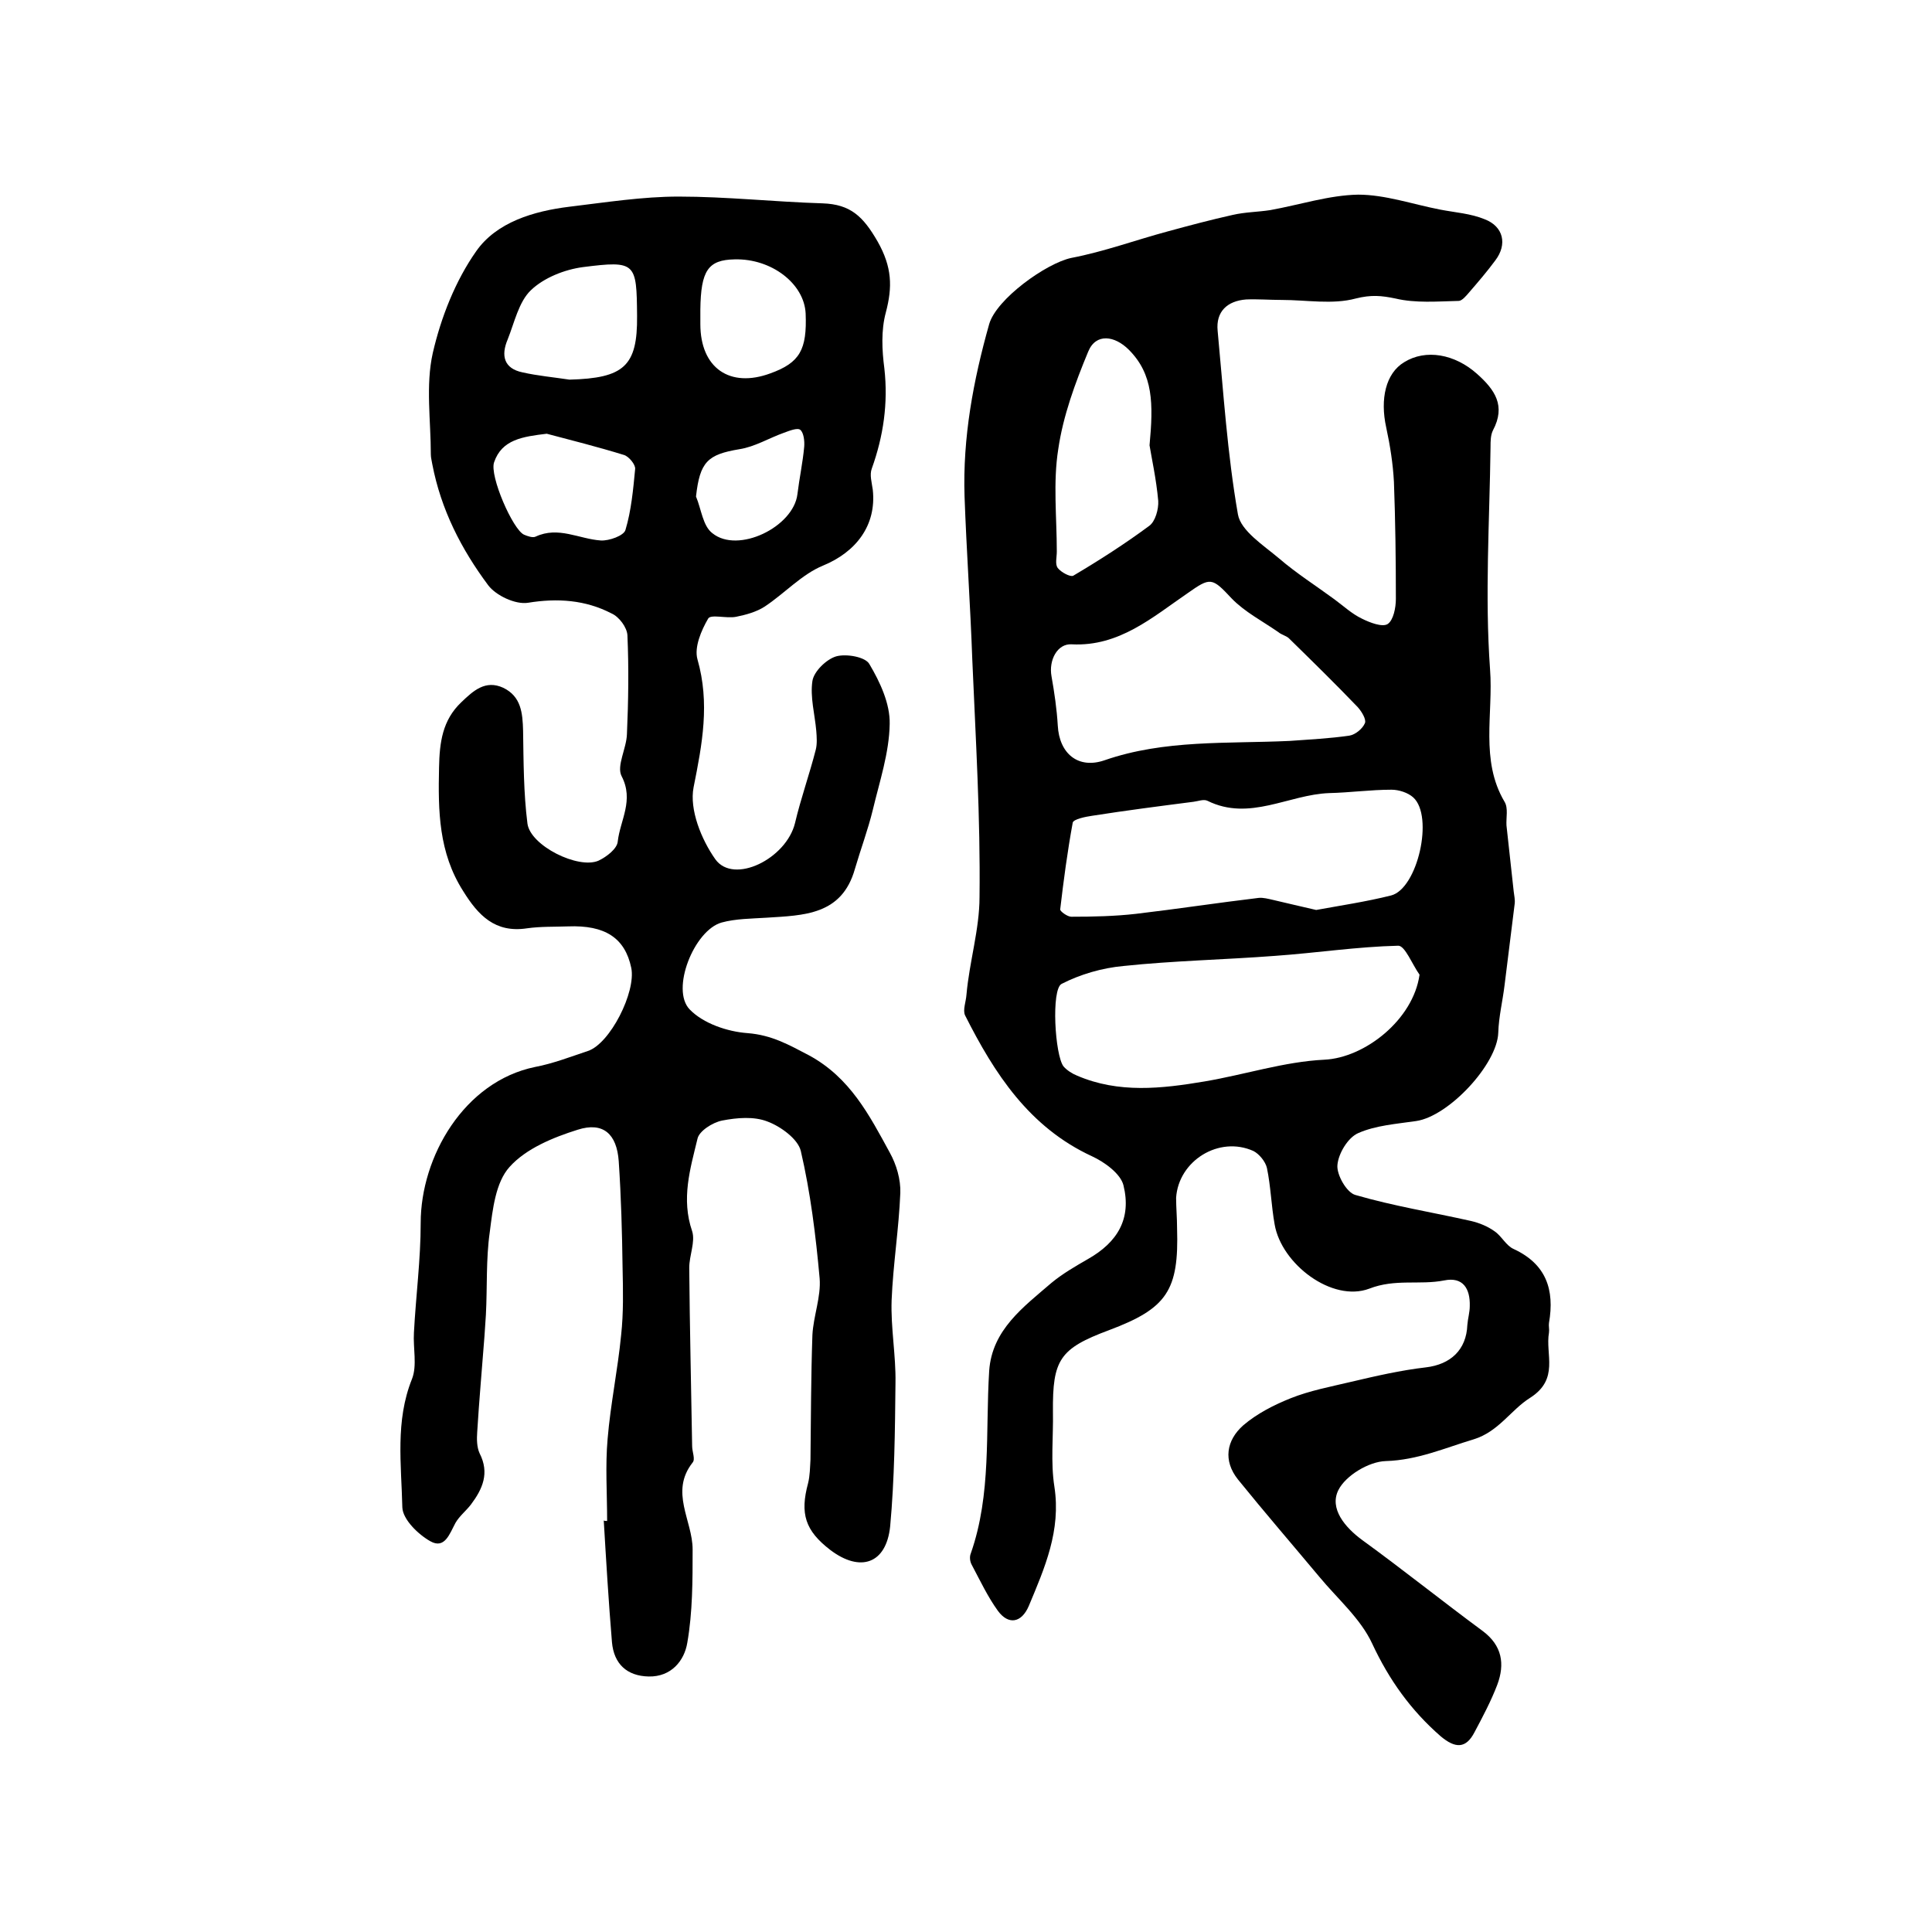 <?xml version="1.0" encoding="utf-8"?>
<!-- Generator: Adobe Illustrator 22.0.0, SVG Export Plug-In . SVG Version: 6.00 Build 0)  -->
<svg version="1.1" id="图层_1" xmlns="http://www.w3.org/2000/svg" xmlns:xlink="http://www.w3.org/1999/xlink" x="0px" y="0px"
	 viewBox="0 0 400 400" style="enable-background:new 0 0 400 400;" xml:space="preserve">
<style type="text/css">
	.st0{fill:#FFFFFF;}
</style>
<g>
	
	<path d="M243.7,254.3c0.4,12.9-2.1,16.6-14.1,21.1c-10.2,3.8-11.7,6.1-11.6,16.9c0.1,5.2-0.5,10.4,0.3,15.5
		c1.4,9.1-2,16.8-5.3,24.7c-1.5,3.5-4.2,4-6.4,1c-2.1-2.9-3.7-6.3-5.4-9.5c-0.4-0.7-0.5-1.7-0.2-2.4c4.3-12.3,3-25.1,3.8-37.8
		c0.6-8.5,7.1-13.2,12.9-18.2c2.3-1.9,4.9-3.4,7.5-4.9c6.2-3.5,9.1-8.4,7.4-15.3c-0.6-2.4-3.9-4.8-6.5-6c-13-6-20.2-17.1-26.3-29.2
		c-0.5-1.1,0.2-2.8,0.3-4.3c0.6-6.8,2.7-13.5,2.7-20.2c0.2-16.4-0.8-32.8-1.5-49.2c-0.4-11.2-1.2-22.5-1.6-33.7
		c-0.4-12.2,1.8-24,5.1-35.7c1.5-5.2,11.8-12.6,17-13.7c6.8-1.3,13.3-3.7,20-5.5c4.4-1.2,8.9-2.4,13.4-3.4c2.6-0.6,5.2-0.6,7.8-1
		c6.1-1.1,12.2-3.1,18.2-3.2c5.6,0,11.3,2,17,3.1c3.1,0.6,6.3,0.8,9.2,2c3.9,1.5,4.7,5.2,2.2,8.5c-1.7,2.3-3.5,4.4-5.4,6.6
		c-0.6,0.7-1.5,1.8-2.2,1.8c-4.4,0.1-8.9,0.5-13.1-0.5c-2.9-0.6-5-0.8-8.2,0c-4.8,1.3-10.2,0.3-15.3,0.3c-2.5,0-5-0.2-7.4-0.1
		c-3.9,0.3-6.3,2.5-5.9,6.5c1.2,12.7,2,25.4,4.2,38c0.6,3.4,5.3,6.4,8.5,9.1c3.6,3.1,7.7,5.7,11.5,8.5c1.9,1.4,3.6,3,5.7,4
		c1.6,0.8,4.2,1.8,5.3,1.1c1.2-0.8,1.7-3.4,1.7-5.2c0-8.1-0.1-16.1-0.4-24.2c-0.2-3.8-0.8-7.6-1.6-11.3c-1.3-5.9-0.1-11.2,3.7-13.5
		c4.5-2.8,10.5-1.7,15.1,2.4c3.7,3.3,6,6.6,3.3,11.7c-0.5,1-0.5,2.3-0.5,3.4c-0.2,15.4-1.2,30.8-0.1,46.1c0.7,9.1-2.1,18.8,3,27.4
		c0.8,1.3,0.3,3.3,0.4,4.9c0.5,4.6,1,9.2,1.5,13.7c0.1,0.8,0.3,1.7,0.2,2.5c-0.7,5.6-1.4,11.2-2.1,16.9c-0.4,3.3-1.2,6.5-1.3,9.8
		c-0.2,6.5-10.2,17.3-17,18.3c-4.1,0.6-8.4,0.9-12,2.5c-2.1,0.9-4.1,4.2-4.3,6.6c-0.2,2,1.9,5.7,3.7,6.2c7.9,2.3,16,3.6,24,5.4
		c1.7,0.4,3.4,1.1,4.8,2.1c1.5,1,2.4,3,4,3.7c6.7,3.1,8.5,8.4,7.3,15.3c-0.1,0.6,0.1,1.3,0,2c-0.8,4.5,2.2,9.6-3.9,13.5
		c-4,2.5-6.5,7-11.7,8.6c-6,1.8-11.6,4.3-18.2,4.5c-3.5,0.1-8.3,3-9.8,6c-1.9,3.8,1.3,7.7,5,10.4c8.4,6.1,16.5,12.6,24.9,18.8
		c4,3,4.6,6.8,3,11.1c-1.3,3.4-3,6.6-4.7,9.8c-1.8,3.5-4,3.4-7,0.9c-6.2-5.4-10.7-11.7-14.2-19.2c-2.4-5.2-7.2-9.3-11-13.9
		c-5.6-6.7-11.3-13.3-16.8-20.1c-3.1-3.9-2.4-8.1,1.1-11.2c2.8-2.4,6.3-4.2,9.8-5.6c4-1.6,8.3-2.4,12.5-3.4c5.1-1.2,10.3-2.4,15.5-3
		c5.1-0.6,8.4-3.6,8.6-8.8c0.1-1.3,0.5-2.6,0.5-3.9c0.1-3.6-1.4-6.1-5.3-5.3c-5.1,1-10.1-0.4-15.5,1.7c-7.7,2.9-18.2-5.1-19.6-13.3
		c-0.7-3.9-0.8-7.9-1.6-11.7c-0.3-1.3-1.6-2.9-2.8-3.5c-7.1-3.2-15.5,2-16,9.7C243.5,250,243.7,252.1,243.7,254.3z M293.9,201.8
		c-1.5-2.1-3-6-4.4-6c-8.5,0.2-17,1.5-25.5,2.1c-10.5,0.8-21,1-31.4,2.1c-4.4,0.4-8.9,1.7-12.8,3.7c-2.2,1.1-1.4,14.8,0.4,17.1
		c0.7,0.8,1.8,1.5,2.8,1.9c8.6,3.7,17.5,2.7,26.4,1.2c8.3-1.4,16.5-4.1,24.8-4.5C282.6,219,292.6,211.1,293.9,201.8z M272.5,188.4
		c4.9-0.9,10.3-1.7,15.5-3c5.5-1.4,8.9-16.4,4.6-20.3c-1.1-1-3-1.6-4.5-1.6c-4.3,0-8.6,0.6-12.9,0.7c-8.4,0.3-16.5,5.9-25.2,1.6
		c-0.8-0.4-2,0.1-2.9,0.2c-7,0.9-14,1.8-21,2.9c-1.4,0.2-3.8,0.7-4,1.4c-1.1,6-1.9,12-2.6,18c0,0.4,1.5,1.5,2.3,1.5
		c4.5,0,9-0.1,13.4-0.6c8.5-1,17-2.3,25.4-3.3c0.9-0.1,2,0.2,2.9,0.4C266.4,187,269.1,187.6,272.5,188.4z M267,153.4
		c4.1-0.3,8.3-0.5,12.4-1.1c1.2-0.2,2.7-1.4,3.2-2.6c0.3-0.8-0.7-2.4-1.5-3.3c-4.7-4.9-9.5-9.6-14.3-14.3c-0.6-0.5-1.5-0.7-2.1-1.2
		c-3.3-2.3-7-4.2-9.7-7c-4.1-4.4-4.4-4.4-9.1-1.1c-7.3,5-14.2,11.1-24,10.6c-3-0.2-4.8,3.3-4.2,6.6c0.6,3.4,1.1,6.8,1.3,10.2
		c0.3,5.8,4.2,9.1,9.7,7.2C241.1,153.1,254.1,154,267,153.4z M238,92.2c0.8-8.6,0.8-14.7-4.3-19.8c-2.9-2.9-6.8-3.5-8.4,0.4
		c-2.7,6.5-5.2,13.3-6.2,20.2c-1.1,6.9-0.3,14.1-0.3,21.2c0,1.2-0.4,2.6,0.2,3.4c0.7,0.9,2.6,1.9,3.2,1.6
		c5.4-3.2,10.7-6.6,15.7-10.3c1.3-0.9,2-3.5,1.9-5.2C239.4,99.2,238.4,94.7,238,92.2z"/>
	<path d="M125.7,314.9c0-5.7-0.4-11.4,0.1-17c0.6-7.2,2.1-14.3,2.8-21.5c0.5-4.6,0.4-9.2,0.3-13.8c-0.1-7.4-0.3-14.8-0.8-22.2
		c-0.4-5.6-3.2-8.2-8.5-6.5c-5.1,1.6-10.7,3.9-14.1,7.7c-2.9,3.2-3.5,8.8-4.1,13.5c-0.8,5.6-0.5,11.4-0.8,17.1
		c-0.1,1.5-0.2,3-0.3,4.5c-0.5,6.6-1.1,13.2-1.5,19.8c-0.1,1.4-0.1,3.1,0.5,4.4c2.1,4.1,0.6,7.4-1.8,10.6c-1,1.3-2.4,2.4-3.2,3.8
		c-1.2,2.2-2.2,5.5-5.2,3.8c-2.5-1.4-5.7-4.5-5.8-7c-0.2-8.9-1.5-17.9,2-26.6c1.1-2.8,0.2-6.4,0.4-9.6c0.4-7.6,1.4-15.1,1.4-22.7
		c0-13.7,9-29.3,23.7-32.3c3.7-0.7,7.3-2.1,10.9-3.3c4.6-1.5,10-12.2,9-17.2c-1.3-6.2-5.4-8.9-13.1-8.6c-2.8,0.1-5.7,0-8.5,0.4
		c-6.6,1-10.1-2.7-13.2-7.7c-5.1-8-5.2-16.6-5-25.6c0.1-5.2,0.7-9.8,4.6-13.5c2.5-2.4,5-4.7,8.7-3c3.7,1.8,4,5.2,4.1,8.9
		c0.1,6.4,0.1,12.9,0.9,19.2c0.6,4.6,10.5,9.5,14.7,7.7c1.7-0.8,3.9-2.5,4-4c0.5-4.4,3.4-8.5,0.8-13.5c-1.1-2.1,1-5.7,1.1-8.7
		c0.3-6.8,0.4-13.7,0.1-20.5c-0.1-1.6-1.7-3.8-3.3-4.5c-5.4-2.8-11.2-3.2-17.3-2.2c-2.6,0.4-6.6-1.5-8.2-3.6
		c-5.6-7.5-9.8-15.7-11.6-25.1c-0.1-0.7-0.3-1.3-0.3-2c0-7-1.1-14.3,0.4-21c1.7-7.4,4.7-15,9-21.1c4.2-6,11.9-8.3,19.3-9.2
		c7.5-0.9,15.1-2.1,22.6-2.1c9.9,0,19.9,1.1,29.8,1.4c5.8,0.2,8.4,2.7,11.4,7.9c3,5.3,3.1,9.4,1.7,14.7c-1,3.7-0.8,7.8-0.3,11.6
		c0.8,7.2-0.2,14-2.6,20.7c-0.5,1.3,0,2.9,0.2,4.4c0.8,7.4-3.5,12.9-10.3,15.7c-4.4,1.8-8,5.8-12.1,8.5c-1.7,1.1-3.9,1.7-5.9,2.1
		c-2,0.4-5.3-0.6-5.8,0.4c-1.4,2.4-2.9,5.9-2.2,8.4c2.6,9.1,1,17.5-0.8,26.5c-0.9,4.6,1.6,10.8,4.5,14.9c3.8,5.3,14.7-0.1,16.5-7.5
		c1.2-5.1,3-10.1,4.3-15.2c0.3-1.2,0.2-2.6,0.1-3.9c-0.3-3.4-1.3-7-0.8-10.3c0.3-2,2.9-4.5,4.9-5.1c2.1-0.6,6.1,0.1,6.9,1.6
		c2.2,3.7,4.3,8.2,4.2,12.4c-0.1,6-2.1,11.9-3.5,17.8c-1,4.1-2.5,8.1-3.7,12.2c-2.7,9.6-10.6,9.6-18.3,10.1c-3.1,0.2-6.4,0.2-9.3,1
		c-5.7,1.6-10.6,13.9-6.6,18c2.8,2.9,7.8,4.6,12,4.9c5,0.4,8.5,2.4,12.7,4.6c8.5,4.6,12.5,12.4,16.7,20.1c1.4,2.5,2.3,5.6,2.2,8.4
		c-0.3,7.4-1.5,14.8-1.8,22.2c-0.2,5.7,0.9,11.4,0.8,17.1c-0.1,9.9-0.2,19.9-1.1,29.7c-0.8,7.8-6.2,9.6-12.4,4.9
		c-5.2-4-6.3-7.5-4.6-13.8c0.4-1.6,0.4-3.3,0.5-4.9c0.1-8.6,0.1-17.2,0.4-25.8c0.2-3.9,1.8-7.9,1.5-11.7c-0.8-8.9-1.9-17.8-3.9-26.4
		c-0.6-2.5-4.2-5.1-6.9-6.1c-2.8-1.1-6.3-0.8-9.4-0.2c-2,0.4-4.8,2.2-5.1,3.8c-1.5,6.2-3.4,12.4-1.1,19.1c0.7,2.2-0.6,5-0.6,7.6
		c0.1,12.3,0.4,24.6,0.6,36.9c0,1.2,0.7,2.7,0.1,3.4c-4.8,6.1,0,12,0,18c0,6.4,0,13-1.1,19.3c-0.6,3.7-3.3,7.1-8,7
		c-4.5-0.1-7.2-2.6-7.6-7.1c-0.7-8.4-1.2-16.8-1.7-25.2C125.2,314.9,125.4,314.9,125.7,314.9z M117.9,78.6
		c11.3-0.3,14.1-2.8,14-13.2c-0.1-11-0.2-11.5-11.2-10.1c-3.8,0.5-8.1,2.2-10.8,4.8c-2.5,2.4-3.4,6.7-4.8,10.2
		c-1.4,3.3-0.8,6,3.1,6.8C111.3,77.8,114.6,78.1,117.9,78.6z M113.2,89.8c-5,0.6-9.3,1.2-10.9,5.9c-1,2.8,3.9,14,6.2,15
		c0.7,0.3,1.8,0.7,2.4,0.4c4.7-2.2,9,0.5,13.5,0.8c1.7,0.1,4.8-1,5.1-2.2c1.2-4,1.6-8.4,2-12.6c0.1-0.9-1.3-2.6-2.3-2.9
		C123.7,92.5,118.1,91.1,113.2,89.8z M145,64.1c0,1,0,2,0,3c0,9.1,6.1,13.3,14.5,10.2c6.1-2.2,7.6-4.9,7.3-12.4
		c-0.3-6.2-7.1-11.4-14.7-11.2C146.6,53.8,145.1,56,145,64.1z M144.1,102.8c1.1,2.6,1.4,6.1,3.4,7.6c5.3,4.3,16.8-1.3,17.6-8.1
		c0.4-3.3,1.1-6.5,1.4-9.8c0.1-1.2-0.1-2.9-0.8-3.5c-0.6-0.5-2.3,0.2-3.4,0.6c-3.1,1.1-6,2.9-9.2,3.4
		C146.5,94.1,144.9,95.6,144.1,102.8z"/>
	
	
	
	
	
	
	
	
</g>
</svg>
